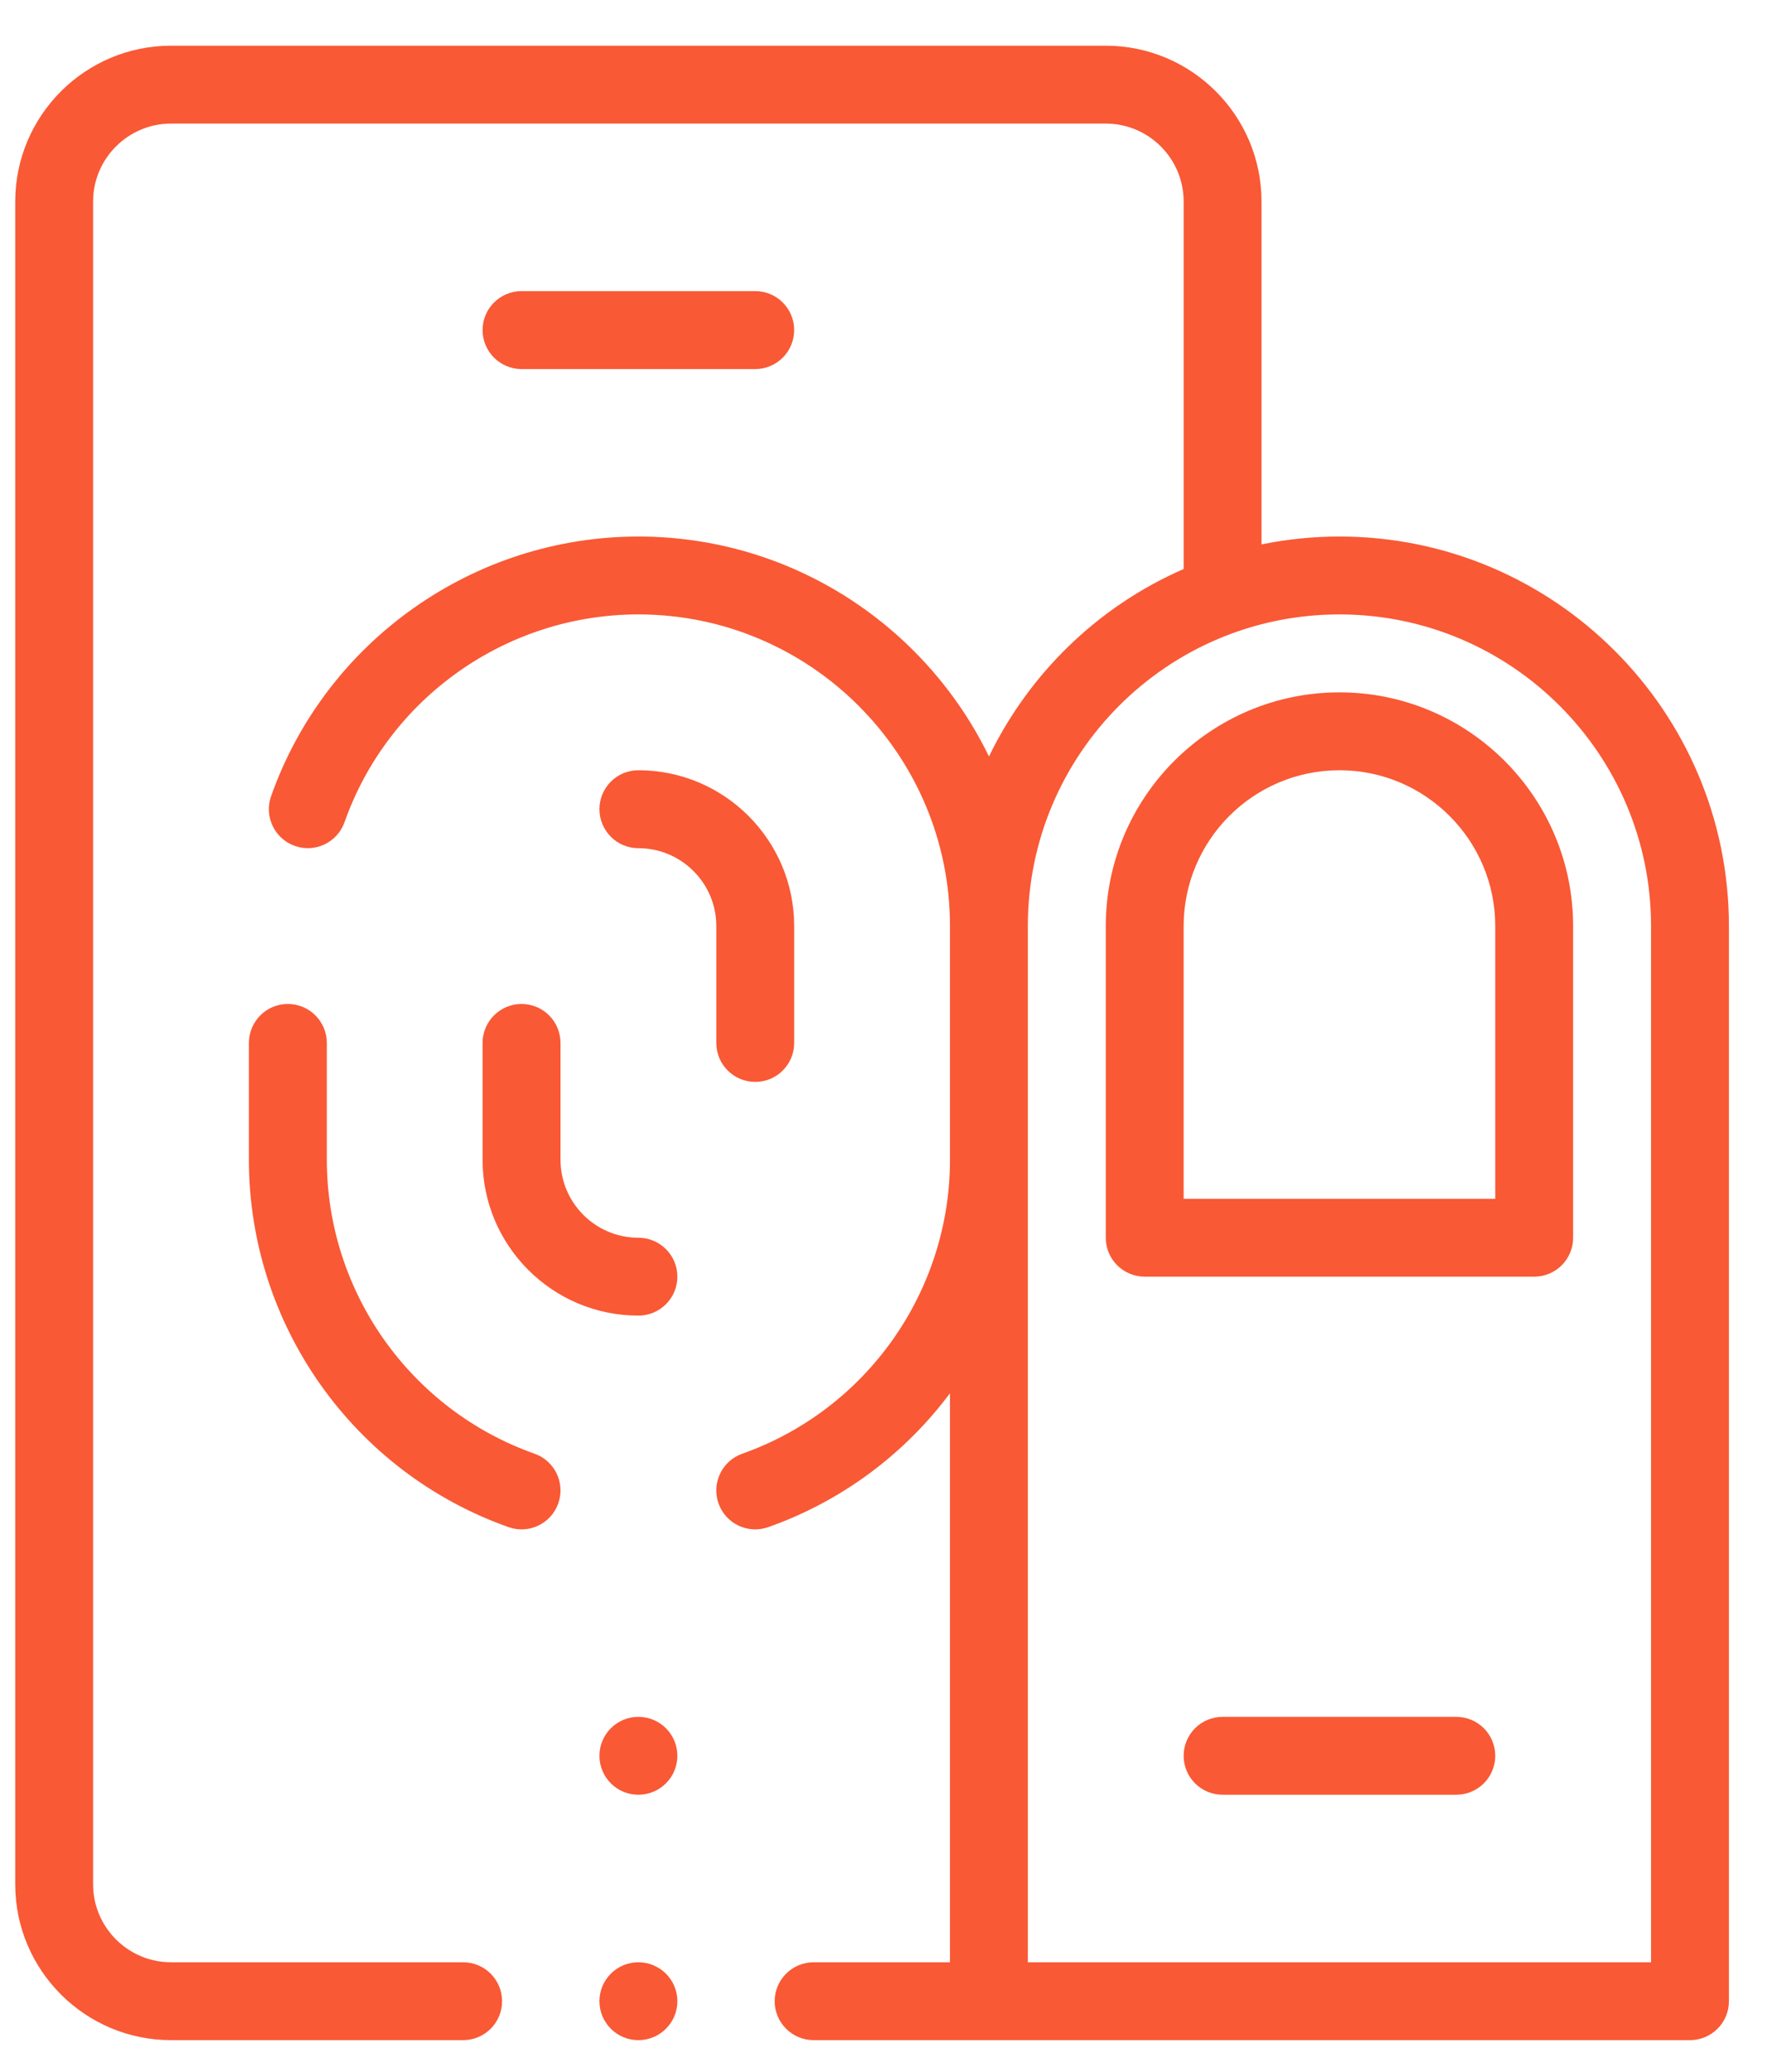 <svg width="29" height="34" viewBox="0 0 29 34" fill="none" xmlns="http://www.w3.org/2000/svg">
<g id="Group 1000005324">
<path id="Vector" d="M10.477 29.45C10.83 29.45 11.117 29.164 11.117 28.811C11.117 28.458 10.83 28.172 10.477 28.172C10.124 28.172 9.838 28.458 9.838 28.811C9.838 29.164 10.124 29.45 10.477 29.45Z" fill="#F95935"/>
<path id="Vector_2" d="M12.395 6.056C12.748 6.056 13.034 5.769 13.034 5.416C13.034 5.063 12.748 4.777 12.395 4.777H8.56C8.207 4.777 7.92 5.063 7.92 5.416C7.92 5.769 8.207 6.056 8.56 6.056H12.395Z" fill="#F95935"/>
<path id="Vector_3" d="M4.724 16.474C4.371 16.474 4.085 16.761 4.085 17.114V19.031C4.085 21.736 5.798 24.158 8.347 25.059C8.679 25.177 9.044 25.003 9.162 24.67C9.28 24.337 9.106 23.972 8.773 23.854C6.734 23.133 5.364 21.195 5.364 19.031V17.114C5.364 16.761 5.077 16.474 4.724 16.474V16.474Z" fill="#F95935"/>
<path id="Vector_4" d="M8.56 16.474C8.207 16.474 7.92 16.761 7.92 17.114V19.031C7.92 20.441 9.067 21.588 10.477 21.588C10.83 21.588 11.117 21.302 11.117 20.949C11.117 20.596 10.83 20.31 10.477 20.31C9.772 20.31 9.199 19.736 9.199 19.031V17.114C9.199 16.761 8.913 16.474 8.56 16.474Z" fill="#F95935"/>
<path id="Vector_5" d="M12.395 17.753C12.748 17.753 13.034 17.467 13.034 17.114V15.196C13.034 13.786 11.887 12.639 10.477 12.639C10.124 12.639 9.838 12.925 9.838 13.278C9.838 13.631 10.124 13.918 10.477 13.918C11.182 13.918 11.756 14.491 11.756 15.196V17.114C11.756 17.467 12.042 17.753 12.395 17.753Z" fill="#F95935"/>
<path id="Vector_6" d="M18.148 15.196V20.31C18.148 20.663 18.434 20.949 18.787 20.949H25.179C25.532 20.949 25.818 20.663 25.818 20.31V15.196C25.818 13.081 24.098 11.361 21.983 11.361C19.868 11.361 18.148 13.081 18.148 15.196ZM19.426 15.196C19.426 13.786 20.573 12.639 21.983 12.639C23.393 12.639 24.54 13.786 24.54 15.196V19.671H19.426V15.196Z" fill="#F95935"/>
<path id="Vector_7" d="M23.901 28.172H20.065C19.712 28.172 19.426 28.458 19.426 28.811C19.426 29.164 19.712 29.45 20.065 29.45H23.901C24.254 29.45 24.54 29.164 24.54 28.811C24.54 28.458 24.254 28.172 23.901 28.172Z" fill="#F95935"/>
<path id="Vector_8" d="M10.477 33.477C10.83 33.477 11.117 33.191 11.117 32.838C11.117 32.485 10.83 32.199 10.477 32.199C10.124 32.199 9.838 32.485 9.838 32.838C9.838 33.191 10.124 33.477 10.477 33.477Z" fill="#F95935"/>
<path id="Vector_9" d="M2.807 33.477H7.601C7.954 33.477 8.24 33.191 8.24 32.838C8.24 32.485 7.954 32.199 7.601 32.199H2.807C2.102 32.199 1.528 31.625 1.528 30.921V3.307C1.528 2.602 2.102 2.028 2.807 2.028H18.148C18.853 2.028 19.426 2.602 19.426 3.307V9.337C18.007 9.956 16.886 11.062 16.231 12.413C15.194 10.279 13.005 8.804 10.477 8.804C7.773 8.804 5.35 10.517 4.449 13.065C4.331 13.398 4.506 13.763 4.839 13.881C5.171 13.999 5.537 13.824 5.654 13.492C6.375 11.452 8.313 10.082 10.477 10.082C13.297 10.082 15.591 12.376 15.591 15.196V19.031C15.591 21.195 14.221 23.133 12.182 23.854C11.849 23.972 11.675 24.337 11.792 24.67C11.91 25.003 12.276 25.177 12.608 25.059C13.825 24.629 14.851 23.852 15.591 22.862V32.199H13.354C13.001 32.199 12.714 32.485 12.714 32.838C12.714 33.191 13.001 33.477 13.354 33.477H27.736C28.089 33.477 28.375 33.191 28.375 32.838V15.196C28.375 11.671 25.508 8.804 21.983 8.804C21.55 8.804 21.123 8.848 20.704 8.933V3.307C20.704 1.897 19.558 0.75 18.148 0.75H2.807C1.397 0.75 0.25 1.897 0.25 3.307V30.921C0.25 32.33 1.397 33.477 2.807 33.477ZM27.097 15.196V32.199H16.869V15.196C16.869 12.38 19.153 10.082 21.983 10.082C24.803 10.082 27.097 12.376 27.097 15.196Z" fill="#F95935"/>
</g>
</svg>
